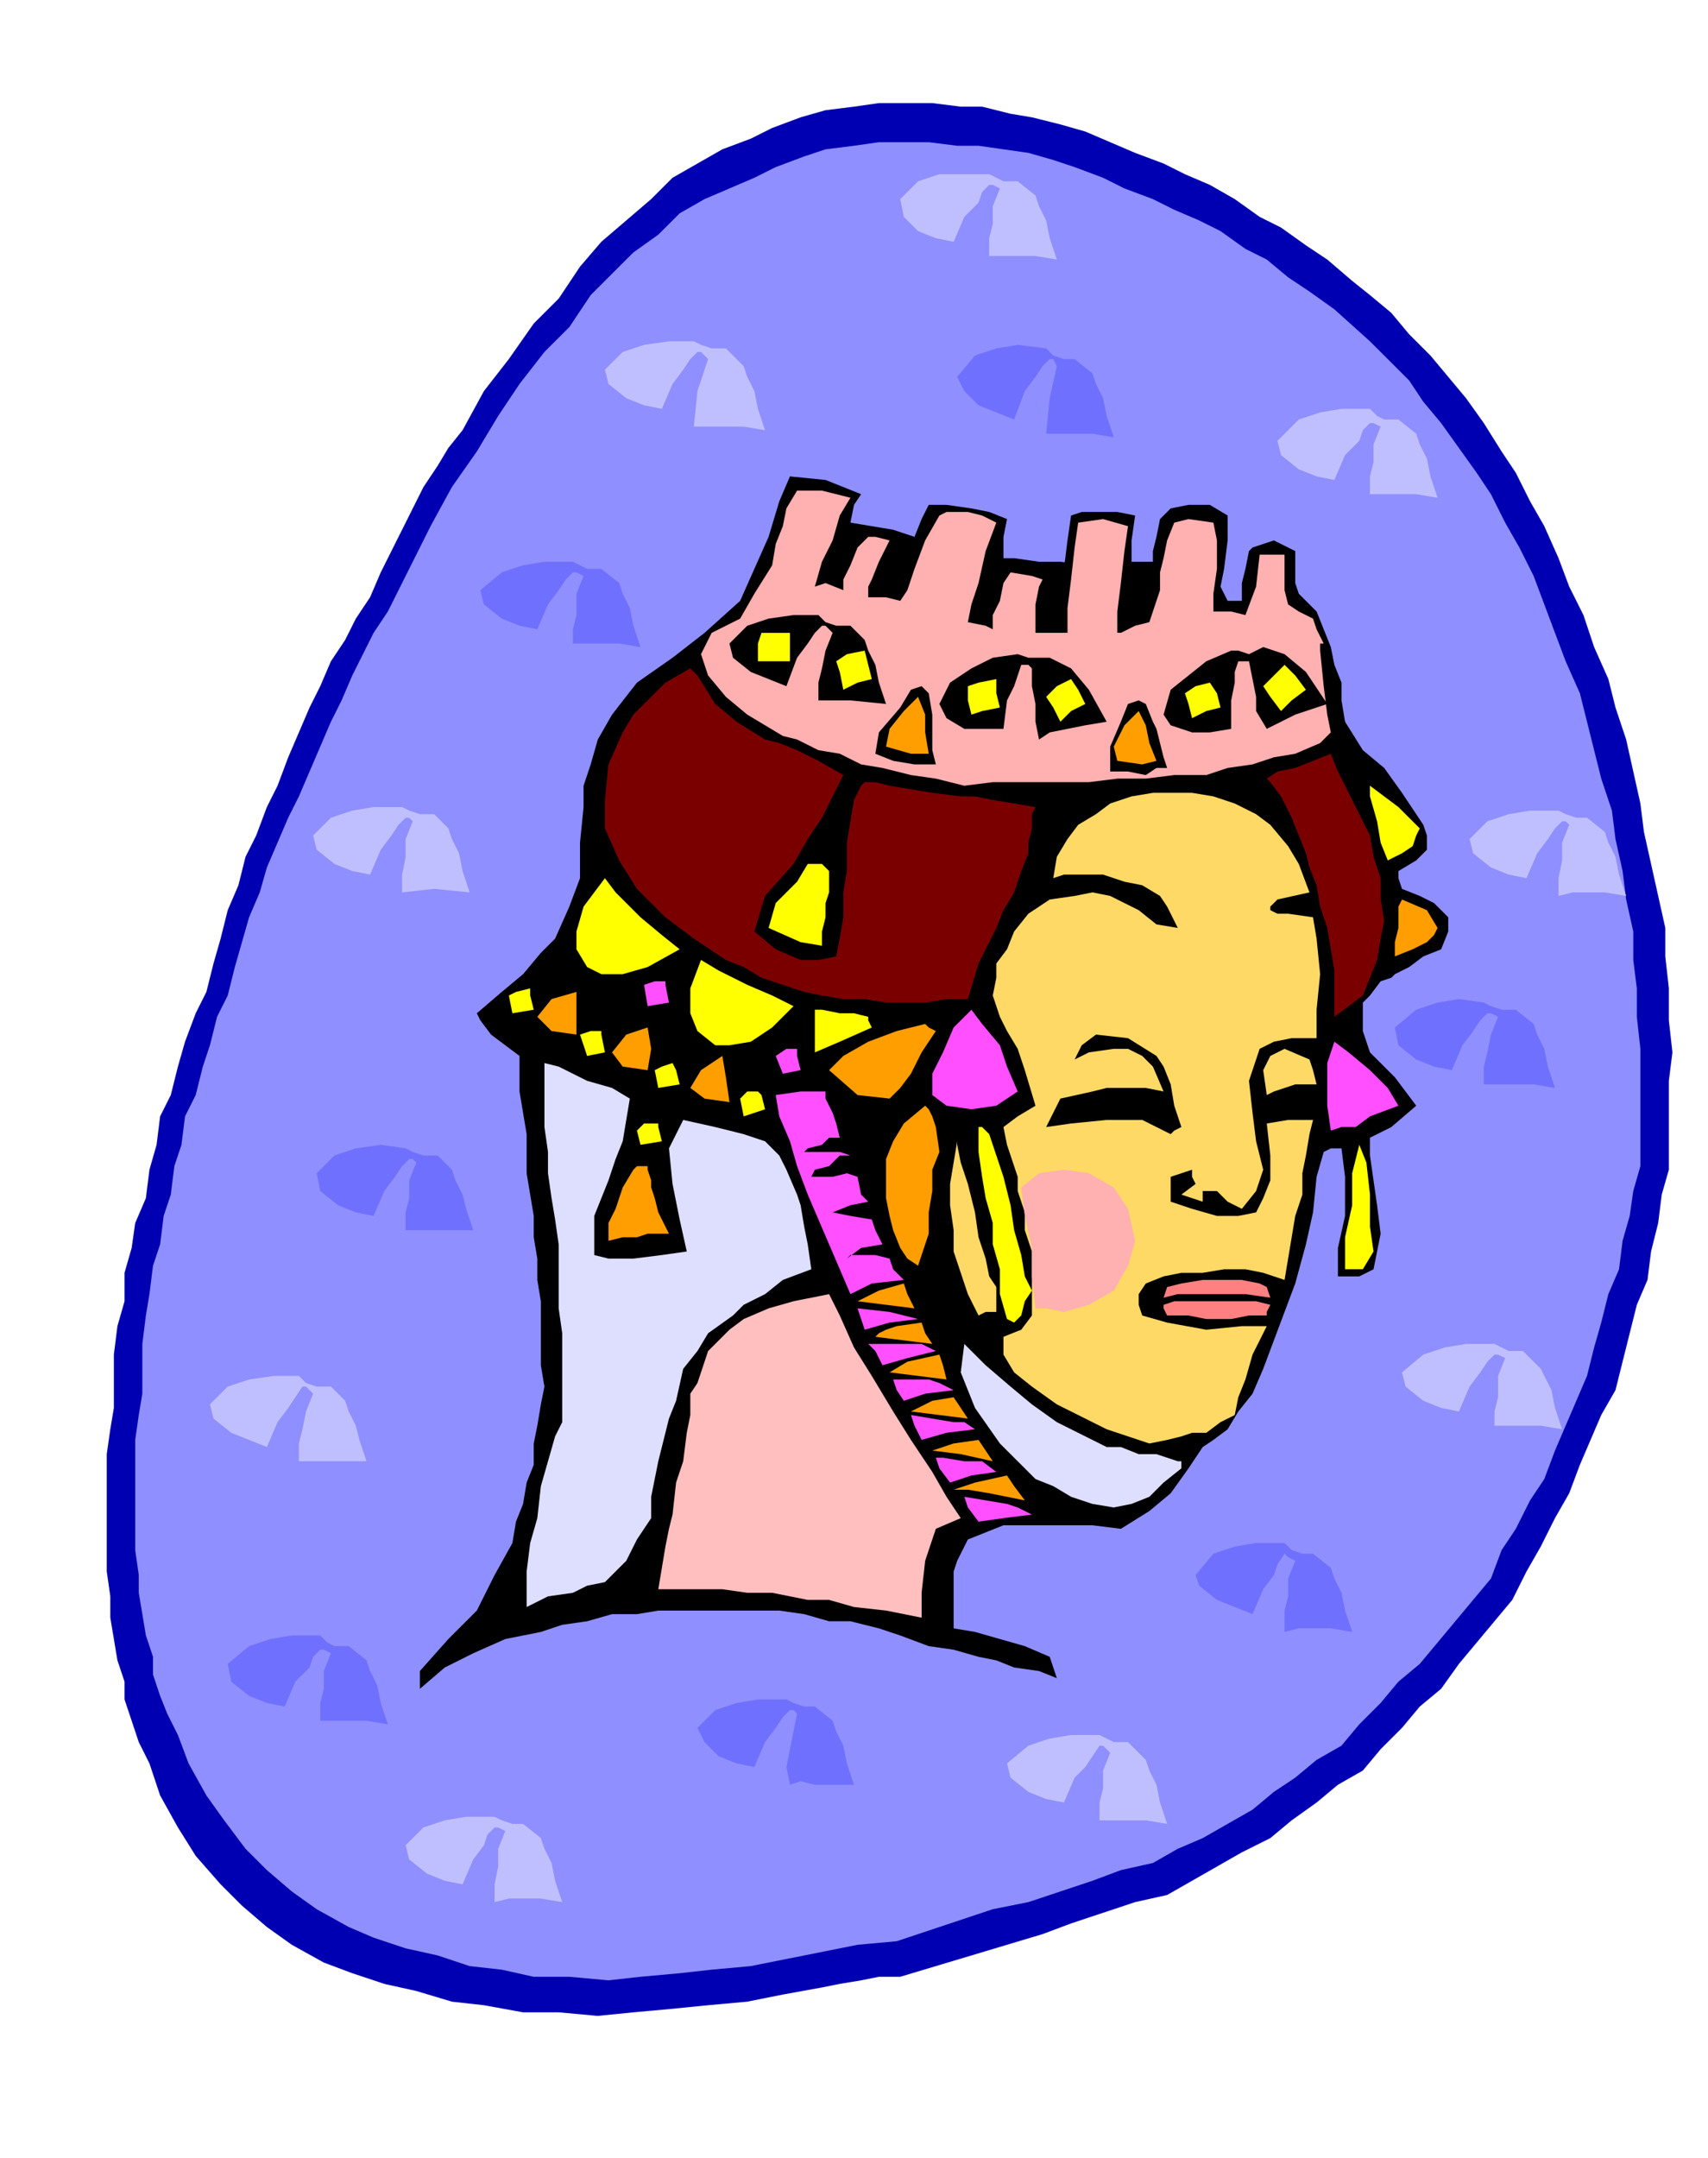 <svg xmlns="http://www.w3.org/2000/svg" fill-rule="evenodd" height="98.059" preserveAspectRatio="none" stroke-linecap="round" viewBox="0 0 480 607" width="77.624"><style>.pen1{stroke:none}.brush3{fill:#000}.brush4{fill:#ff9e00}.brush5{fill:#ff0}.brush6{fill:#7a0000}.brush7{fill:#ff4fff}.brush8{fill:#ffb0b0}.brush9{fill:#ffd966}.brush11{fill:#dedeff}</style><path class="pen1" style="fill:#0000b3" d="m157 84 6-9 6-7 7-6 7-6 6-6 7-4 7-4 8-3 6-3 8-3 7-2 8-1 7-1h15l8 1h6l8 2 6 1 8 2 7 2 7 3 7 3 8 3 6 3 7 3 7 4 7 5 6 3 7 5 6 4 7 6 5 4 6 5 5 6 6 6 5 6 5 6 5 7 5 8 4 6 4 8 4 7 4 9 3 8 4 8 3 9 4 9 2 8 3 9 2 9 2 9 1 8 2 9 2 9 2 9v8l1 9v9l1 9-1 8v25l-2 7-1 8-2 8-1 8-3 7-2 8-2 8-2 8-4 7-3 7-3 7-3 8-4 7-4 8-4 7-4 8-5 6-5 6-5 6-5 7-6 5-5 6-6 6-5 6-7 4-6 5-7 5-6 5-8 4-7 4-7 4-7 4-9 2-9 3-9 3-8 3-10 3-10 3-10 3-10 3h-6l-5 1-6 1-5 1-11 2-10 2-11 1-10 1-11 1-10 1-11-1h-10l-11-2-9-1-10-3-9-2-9-3-8-3-9-5-7-5-7-6-6-6-7-8-5-8-5-9-3-9-3-6-2-6-2-6v-5l-2-6-1-6-1-6v-6l-1-7v-33l1-7 1-6v-15l1-8 2-7v-8l2-7 1-7 3-7 1-8 2-7 1-8 3-6 2-8 2-7 3-8 3-6 2-8 2-7 2-8 3-7 2-8 3-6 3-8 3-6 3-8 3-7 3-7 3-6 3-7 4-6 3-6 4-6 3-7 3-6 3-6 3-6 3-6 4-6 3-5 4-5 6-11 7-9 7-10 7-7z"/><path class="pen1" style="fill:#8f8fff" d="m160 92 6-9 6-6 6-6 7-5 6-6 7-4 7-3 7-3 6-3 8-3 6-2 8-1 7-1h14l8 1h6l7 1 7 1 7 2 6 2 8 3 6 3 8 3 6 3 7 3 6 3 7 5 6 3 6 5 6 4 7 5 10 9 11 11 4 6 5 6 5 7 5 7 4 6 4 8 4 7 4 8 3 8 3 8 3 8 4 9 2 8 2 8 2 8 3 9 1 8 2 9 1 8 2 9v8l1 8v8l1 9v33l-2 7-1 7-2 7-1 8-3 7-2 8-2 7-2 8-3 7-3 7-3 7-3 8-4 6-4 8-4 6-3 8-5 6-5 6-5 6-5 6-6 5-5 6-6 6-5 6-7 4-6 5-6 4-6 5-7 4-7 4-7 3-7 4-9 2-8 3-9 3-9 3-10 2-9 3-9 3-9 3-11 1-10 2-10 2-10 2-11 1-9 1-11 1-9 1-11-1h-10l-9-2-9-1-9-3-9-2-9-3-7-3-9-5-7-5-7-6-6-6-6-8-5-7-5-9-3-8-3-6-2-5-2-6v-5l-2-6-1-6-1-6v-5l-1-7v-31l1-7 1-6v-14l1-8 1-6 1-8 2-6 1-8 2-6 1-8 2-6 1-8 3-6 2-8 2-6 2-8 3-6 2-8 2-7 2-7 3-7 2-7 3-7 3-7 3-6 3-7 3-7 3-7 3-6 3-7 3-6 3-6 4-6 3-6 3-6 3-6 3-6 6-11 7-10 6-10 6-9 7-9 7-7z"/><path class="pen1 brush3" d="m391 275-3 1-3 4-2 2v8l2 6 3 3 4 4 3 4 3 4-7 6-6 3v5l1 7 1 7 1 8-1 5-1 5-4 2h-6v-8l2-9v-11l-1-8h-3l-2 1-2 7-1 10-2 9-3 11-3 8-3 8-3 8-3 7-4 5-3 5-4 3-3 2-4 6-5 7-6 5-8 5-8-1h-25l-5 2-5 2-3 6-1 3v16l6 1 7 2 7 2 7 3 1 3 1 3-5-2-7-1-5-2-5-1-7-2-7-1-8-3-6-2-8-2h-6l-7-2-7-1h-34l-6 1h-7l-7 2-7 1-6 2-10 2-9 4-8 4-7 6v-5l8-9 8-8 5-10 5-9 1-6 2-5 1-6 2-5v-6l1-5 1-6 1-5-1-6v-18l-1-6v-6l-1-6v-6l-1-6-1-6v-11l-1-6-1-6v-10l-4-3-4-3-3-4-1-2 7-6 6-5 5-6 4-4 4-9 3-8v-10l1-10v-6l2-6 2-7 4-7 7-9 10-7 9-7 10-9 4-9 4-9 3-10 3-7 10 1 10 4-2 3-1 5 6 1 6 1 3 1 3 1 2-5 2-4h5l7 1 5 1 5 2-1 5v6h3l7 1h6l8 1 6-1h12v-3l1-4 1-5 1-1 2-2 5-1h6l5 3v7l-1 8-1 5 2 4h4v-5l1-4 1-5 1-1 6-2 6 3v9l1 3 5 5 4 10 1 5 2 5v5l1 6 5 8 6 5 5 7 6 9 1 3v4l-3 3-5 3v2l1 3 5 2 4 2 2 2 2 2v4l-2 5-5 2-4 3-4 2-1 1z"/><path class="pen1 brush4" d="M392 269v-4l1-4v-6l1-2 7 3 3 5-1 2-2 2-4 2-5 2z"/><path class="pen1 brush5" d="m390 242-2-5-1-6-2-7v-3l8 6 6 6-1 2-1 3-3 2-4 2z"/><path class="pen1 brush6" d="m389 259-1 5-1 6-2 5-2 5-4 3-4 3v-13l-1-6-1-6-2-6-1-6-2-5-1-4-4-10-3-6-3-4-1-1 3-2 5-1 5-2 5-2 2 5 3 6 3 6 3 6 1 6 2 6v6l1 6z"/><path class="pen1 brush7" d="m393 311-8 3-4 3h-4l-3 1-1-7v-12l2-6 4 3 6 5 5 5 3 5z"/><path class="pen1 brush5" d="m386 352-3 5h-5v-9l2-9v-9l2-8 2 5 1 9v9l1 7z"/><path class="pen1 brush8" d="m374 206-3 3-7 3-6 1-6 2-7 1-6 2h-9l-8 1h-8l-8 1h-27l-8 1-8-2-7-1-8-2-6-1-6-3-6-1-6-3-4-1-10-6-6-5-5-6-2-6 3-6 8-4 4-7 5-8 1-6 2-5 1-5 3-5h7l8 2-3 5-2 7-3 6-2 7 3-1 5 2v-3l2-4 2-5 3-3h2l4 1-3 6-2 5-1 2v3h5l4 1 2-3 2-6 3-8 4-7 2-1h6l4 1 4 2-3 8-2 9-2 6-1 5 5 1 2 1v-4l2-4 1-5 2-3 6 1 3 1-1 2-1 5v8h31l11 1h30l8 1v3l1 10 1 8 1 5z"/><path class="pen1 brush8" d="M372 181h-8l-4 5-4-3-4-1h-5l-5 7-5-3-5-1-6 1-5 5-6-5-5-1-5-1-2 2v-4l1-4h11l4-2 4-1 1-3 2-6v-5l1-4 1-5 2-5 4-1 7 1 1 5v8l-1 7v5h5l4 1 3-8 1-9h7v10l1 4 3 2 4 2 1 3 2 4z"/><path class="pen1 brush9" d="M370 292h-7l-5 1-4 2-1 3-2 6 1 9 1 8 2 8-2 6-4 5-4-2-3-3h-4v3l-6-2 4-3-1-2v-2l-6 2v7l6 2 7 2h6l5-1 2-4 2-5v-7l-1-9 6-1h7l-1 4-1 6-1 5v6l-2 6-1 6-1 6-1 6-6-2-5-1h-6l-6 1h-6l-5 1-5 2-2 3v3l1 3 7 2 11 2 10-1h7l-4 8-2 7-2 5-1 5-4 2-4 3h-4l-3 1-4 1-5 1-6-2-6-2-8-4-6-3-7-5-5-4-3-5v-5l5-2 3-4v-18l-2-6v-5l-2-6v-4l-3-9-1-5 4-3 5-3-3-10-2-6-3-5-2-4-2-6 1-5v-4l3-4 2-5 4-5 6-4 7-1 5-1 5 1 4 2 4 2 5 4 6 1-3-6-2-3-5-3-5-1-6-2h-11l-3 1 1-6 3-5 3-4 5-3 4-3 6-2 6-1h11l6 1 6 2 6 3 4 3 5 6 3 5 3 8-9 2-2 2v1l2 1h3l7 1 1 6 1 10-1 10v8z"/><path class="pen1 brush8" d="m299 329 7 1 7 4 4 6 2 9-2 7-4 7-7 4-7 2-5-1h-3l-1-9v-8l-2-9-1-8 5-4 7-1z"/><path class="pen1 brush9" d="M370 305h-6l-3 1-3 1-2 1-1-7 2-4 4-2 7 3 1 3 1 4z"/><path class="pen1" d="M356 370h-5l-5 1h-7l-5-1h-6l-1-2v-1l3-1h23l4 1-1 2v1zm-29-5 4-1h19l7 1-1-3-2-1-5-1h-11l-6 1-4 1-1 3z" style="fill:#ff8080"/><path class="pen1 brush3" d="m332 317-2 1-1 1-8-4h-10l-10 1-7 1 4-8 9-2 4-1h11l5 1-3-7-3-3-4-2h-4l-7 1-4 2 2-4 4-3 9 1 8 5 2 3 2 5 1 6 2 6z"/><path class="pen1 brush11" d="m332 413-5 4-4 4-5 2-5 1-6-1-6-2-5-3-5-2-10-10-7-10-4-10 1-8 6 6 7 6 6 5 7 5 6 3 8 4h4l5 2h5l6 2h1v2z"/><path class="pen1 brush5" d="m290 363-2 3-1 4-2 2-2-1-2-7v-7l-2-7v-6l-2-7-1-6-1-7v-7h1l2 2 2 6 2 6 2 8 1 7 2 7 1 6 2 4z"/><path class="pen1 brush6" d="m289 240-2 5-2 6-3 5-2 5-5 10-3 10h-6l-6 1h-11l-6-1h-6l-6-1-5-1-6-2-6-2-5-3-5-2-9-6-8-6-8-8-5-8-4-9v-8l1-10 4-9 3-5 4-4 5-5 7-4 2 2 5 8 6 5 8 5 4 1 5 2 6 3 7 4-3 6-3 6-4 6-4 7-8 9-3 10 6 5 7 3h5l5-1 1-5 1-6v-7l1-6v-8l1-6 1-6 2-4 1-1h3l4 1 6 1 6 1 8 1h4l5 1 6 1 6 1-1 2v4l-1 4v3z"/><path class="pen1 brush7" d="m286 307-6 4-7 1-7-1-4-3v-6l3-6 3-7 5-5 3 4 5 6 2 6 3 7z"/><path class="pen1 brush4" d="m205 310-7-1-4-3 3-5 6-4 1 6 1 7zm-23-9-7-1-3-4 4-5 6-2 1 6-1 6zm-20-10-7-1-4-4 4-5 7-2v12z"/><path class="pen1 brush9" d="M280 362v7h-3l-2 1-3-6-2-6-2-6v-6l-1-7v-6l1-6 1-6v1l1 5 2 6 2 8 1 7 2 6 1 5 2 3z"/><path class="pen1" style="fill:#ffbfbf" d="m270 427-7 3-3 9-1 9v7l-10-2-9-1-7-2h-6l-10-2h-7l-7-1h-18l1-6 1-6 1-5 1-4 1-9 2-6 1-8 1-5v-6l2-3 3-9 6-6 4-3 7-3 7-2 10-2 3 6 4 9 5 8 6 10 5 8 6 9 4 7 4 6z"/><path class="pen1 brush4" d="m263 290-4 6-3 6-3 4-3 3-9-1-8-7 4-4 7-4 8-3 8-2 1 1 2 1z"/><path class="pen1 brush7" d="m274 402-8 1-7 2-2-4-1-3 6 1 6 1h3l3 2zm6 12-7 1-6 2-3-4-1-3h2l6 1h5l4 3zm10 12-8 1-7 1-3-4-1-3 6 1 6 1 3 1 4 2zm-22-35-8 1-6 2-2-3-1-3h10l3 1 4 2zm-5-11-8 2-7 2-2-4-2-2h15l4 2zm-5-9-8 1-7 2-1-3-1-3 9 1 8 2z"/><path class="pen1 brush4" d="m256 397 8 1 8 1-2-3-2-3-6 1-6 3zm6 11 8 1 9 2-2-3-2-3-7 1-6 2zm6 11h4l6 1 5 1 5 1-3-4-2-3-9 2-6 2zm-18-33 8 1 8 1-1-4-1-3-9 2-5 3zm-4-10 8 1 8 1-2-3-1-3-7 1-3 1-2 1-1 1zm-5-10 8 1 8 1-2-4-1-3-7 2-6 3zm23-42-2 5v6l-1 6v6l-2 6-1 3-3-2-2-3-2-5-1-4-1-5v-11l2-5 3-5 6-5 1 1 1 2 1 3 1 7z"/><path class="pen1 brush7" d="m254 360-9 1-6 3-3-7-3-7-3-7-3-7-3-8-2-7-3-7-1-6 7-1h7v2l2 4 1 3 1 4h-3l-2 2-4 1-1 1h10l3 1h-3l-3 3-4 1-1 2h6l4-1 3 1 1 5 2 2-5 1-5 2 5 1 6 1 1 3 2 4-6 1-4 3 1-1h7l4 1 1 3 3 3z"/><path class="pen1 brush5" d="m245 289-9 4-7 3v-12h2l5 1h4l4 1v1l1 2zm-14-23-6-1-9-4 2-7 6-6 3-5h4l2 2v6l-1 3v4l-1 4v4z"/><path class="pen1 brush3" d="M263 215h-6l-6-1-5-2 1-6 6-7 3-5 3-1 2 2 1 6v10l1 4z"/><path class="pen1 brush4" d="M261 212h-5l-7-2 1-5 4-5 4-4 2 5v5l1 6z"/><path class="pen1 brush3" d="M328 216h-3l-3 2-5-1h-5v-7l3-7 2-5 3-1 2 1 2 5 1 2 1 4 1 4 1 3z"/><path class="pen1 brush4" d="m325 214-4 1-7-1-1-4 3-6 4-4 2 4 1 5 2 5z"/><path class="pen1 brush3" d="m249 198-10-1h-9v-5l1-4 1-5 2-5-2-2h-1l-2 2-2 3-3 4-3 8-5-2-5-2-5-4-1-4 5-5 6-2 7-1h7l2 2 3 1h4l4 4 1 3 2 4 1 5 2 6z"/><path class="pen1" d="m158 535-6-1h-9l-4 1v-5l1-5v-5l2-5-2-1h-1l-2 2-1 3-3 4-3 7-5-1-5-2-5-4-1-4 5-5 6-2 6-1h8l2 1 3 1h3l5 4 1 3 2 4 1 5 2 6zm-55-124H84v-5l1-4 1-5 2-5-2-2h-1l-2 3-2 3-3 4-3 7-5-2-5-2-5-4-1-4 5-5 6-2 7-1h7l2 2 3 1h4l4 4 1 3 2 4 1 4 2 6zm225 102-6-1h-13v-5l1-4v-5l2-5-2-2h-1l-2 3-2 3-3 3-3 7-5-1-5-2-5-4-1-4 6-5 6-2 6-1h8l2 1 2 1h4l5 5 1 3 2 4 1 5 2 6zm111-111-6-1h-13v-4l1-4v-6l2-5-2-1h-1l-2 2-2 3-3 4-3 7-5-1-5-2-5-4-1-4 6-5 6-2 6-1h8l2 1 2 1h4l5 5 1 2 2 4 1 5 2 6zm18-150-6-1h-9l-4 1v-5l1-5v-5l2-5-1-1h-1l-2 2-2 3-3 4-3 7-5-1-5-2-5-4-1-4 5-5 6-2 6-1h8l2 1 3 1h3l5 4 1 3 2 4 1 5 2 6zm-53-112-6-1h-13v-5l1-4v-5l2-5-2-1h-1l-2 2-1 3-4 4-3 7-5-1-5-2-5-4-1-4 6-6 6-2 6-1h8l2 2 2 1h4l5 4 1 3 2 4 1 5 2 6zM297 73l-6-1h-13v-5l1-4v-5l2-5-2-1h-1l-2 2-1 3-4 4-3 7-5-1-5-2-4-4-1-5 5-5 6-2h14l2 1 2 1h4l5 4 1 3 2 4 1 5 2 6zm-82 48-6-1h-14l1-10 3-9-2-2h-1l-2 2-2 3-3 4-3 7-5-1-5-2-5-4-1-4 5-5 6-2 7-1h7l2 1 3 1h4l5 5 1 3 2 4 1 5 2 6zm-83 130-10-1-9 1v-5l1-5v-5l2-5-1-1h-1l-2 2-2 3-3 4-3 7-5-1-5-2-5-4-1-4 5-5 6-2 6-1h8l2 1 3 1h4l4 4 1 3 2 4 1 5 2 6z" style="fill:#bfbfff"/><path class="pen1" d="m109 485-6-1H90v-5l1-4v-5l2-5-2-1h-1l-2 2-1 3-4 4-3 7-5-1-5-2-5-4-1-5 6-5 6-2 6-1h8l2 2 2 1h4l5 4 1 3 2 4 1 5 2 6zm131 17h-11l-4-1-3 1-1-5 1-5 1-5 1-5-1-1h-1l-2 2-2 3-3 4-3 7-5-1-5-2-4-4-2-4 5-5 6-2 6-1h8l2 1 3 1h3l5 4 1 3 2 4 1 5 2 6zm140-43-6-1h-9l-4 1v-6l1-4v-5l2-5-2-1-1-1-2 3-1 3-3 4-3 7-5-2-5-2-5-4-1-3 5-6 6-2 6-1h8l2 2 3 1h3l5 4 1 3 2 4 1 5 2 6zm57-153-6-1h-14v-5l1-4 1-5 2-5-2-1h-1l-2 2-2 3-3 4-3 7-5-1-5-2-5-4-1-5 6-5 6-2 6-1 7 1 2 1 3 1h4l5 4 1 3 2 4 1 5 2 6zM313 123l-6-1h-13l1-10 2-9-1-2h-1l-2 2-2 3-3 4-3 8-5-2-5-2-4-4-2-4 5-6 6-2 6-1 8 1 2 2 3 1h3l5 4 1 3 2 4 1 5 2 6zm-133 59-6-1h-13v-4l1-4v-6l2-5-2-1h-1l-2 2-2 3-3 4-3 7-5-1-5-2-5-4-1-4 6-5 6-2 6-1h8l2 1 2 1h4l5 4 1 3 2 4 1 5 2 6zm-47 164h-19v-5l1-4v-5l2-5-1-1h-1l-2 2-2 3-3 4-3 7-5-1-5-2-5-4-1-5 5-5 6-2 7-1 7 1 2 1 3 1h4l4 4 1 3 2 4 1 4 2 6z" style="fill:#7070ff"/><path class="pen1 brush5" d="M222 186h-9v-5l1-3h8v8zm23 5-4 1-4 2-1-5-1-3 3-2 5-1 1 4 1 4z"/><path class="pen1 brush3" d="m311 203-6 1-5 1-5 1-3 2-1-5v-5l-1-5v-5l-1-1h-2l-1 3-1 3-2 4-1 8h-11l-5-3-2-4 3-6 6-4 6-3 7-1 3 1h6l6 3 5 6 5 9z"/><path class="pen1 brush5" d="m281 199-5 1-3 1-1-4v-4l3-1 5-1v4l1 4zm24-1-4 2-3 3-2-4-2-3 3-3 4-2 2 3 2 4z"/><path class="pen1 brush3" d="m373 198-9 3-8 4-3-5v-4l-1-5-1-5h-3l-1 3v3l-1 5v8l-6 1h-5l-6-2-2-3 2-7 5-4 5-4 7-3h2l3 1 4-2 6 2 6 5 6 9z"/><path class="pen1 brush5" d="m343 199-4 1-4 2-1-4-1-3 3-2 4-1 2 3 1 4zm24-5-4 3-3 3-3-4-2-3 3-3 3-3 3 3 3 4z"/><path class="pen1 brush11" d="m228 357-8 3-5 4-6 3-3 3-7 5-3 5-4 5-2 9-2 5-2 8-1 4-1 5-1 5v6l-4 6-3 6-3 3-3 3-5 1-4 2-7 1-6 3v-10l1-8 2-7 1-9 2-7 2-7 2-4v-25l-1-7v-18l-1-7-1-6-1-7v-6l-1-7v-18l4 1 8 4 7 2 5 3-1 6-1 6-2 5-2 6-4 10v11l4 1h7l8-1 7-1-2-9-2-10-1-10 4-8 9 2 8 2 6 2 4 4 2 4 3 7 1 3 1 6 1 5 1 7z"/><path class="pen1 brush7" d="m188 282-6 1-1-6 3-1h3v1l1 5z"/><path class="pen1 brush5" d="m150 284-6 1-1-5 2-1 4-1v2l1 4zm20 12-5 1-2-6 3-1h3v1l1 5zm21 9-6 1-1-5 2-1 3-1 1 2 1 4zm-5 16-6 1-1-4 2-2h4v1l1 4zm29-9-6 2-1-5 2-2h3l1 1 1 4z"/><path class="pen1 brush7" d="m225 301-5 1-2-5 3-2h3v2l1 4z"/><path class="pen1 brush5" d="m191 267-9 5-7 2h-6l-4-2-3-5v-5l2-7 6-8 3 4 7 7 6 5 5 4zm32 16-6 6-6 4-6 1h-4l-5-4-2-5v-7l3-8 5 3 8 4 7 3 6 3z"/><path class="pen1 brush4" d="M188 347h-6l-3 1h-4l-4 1v-5l2-4 2-6 3-5 1-1h3v1l1 3v2l1 3 1 4 3 6z"/><path class="pen1 brush3" d="m301 145 3-1h10l5 1-1 7v8l-1 7v8h-15l-4 1v-8l1-8 1-8 1-7z"/><path class="pen1 brush8" d="m303 147 7-1 7 2-1 7-1 9-1 8v8h-14v-9l1-8 1-9 1-7z"/></svg>
